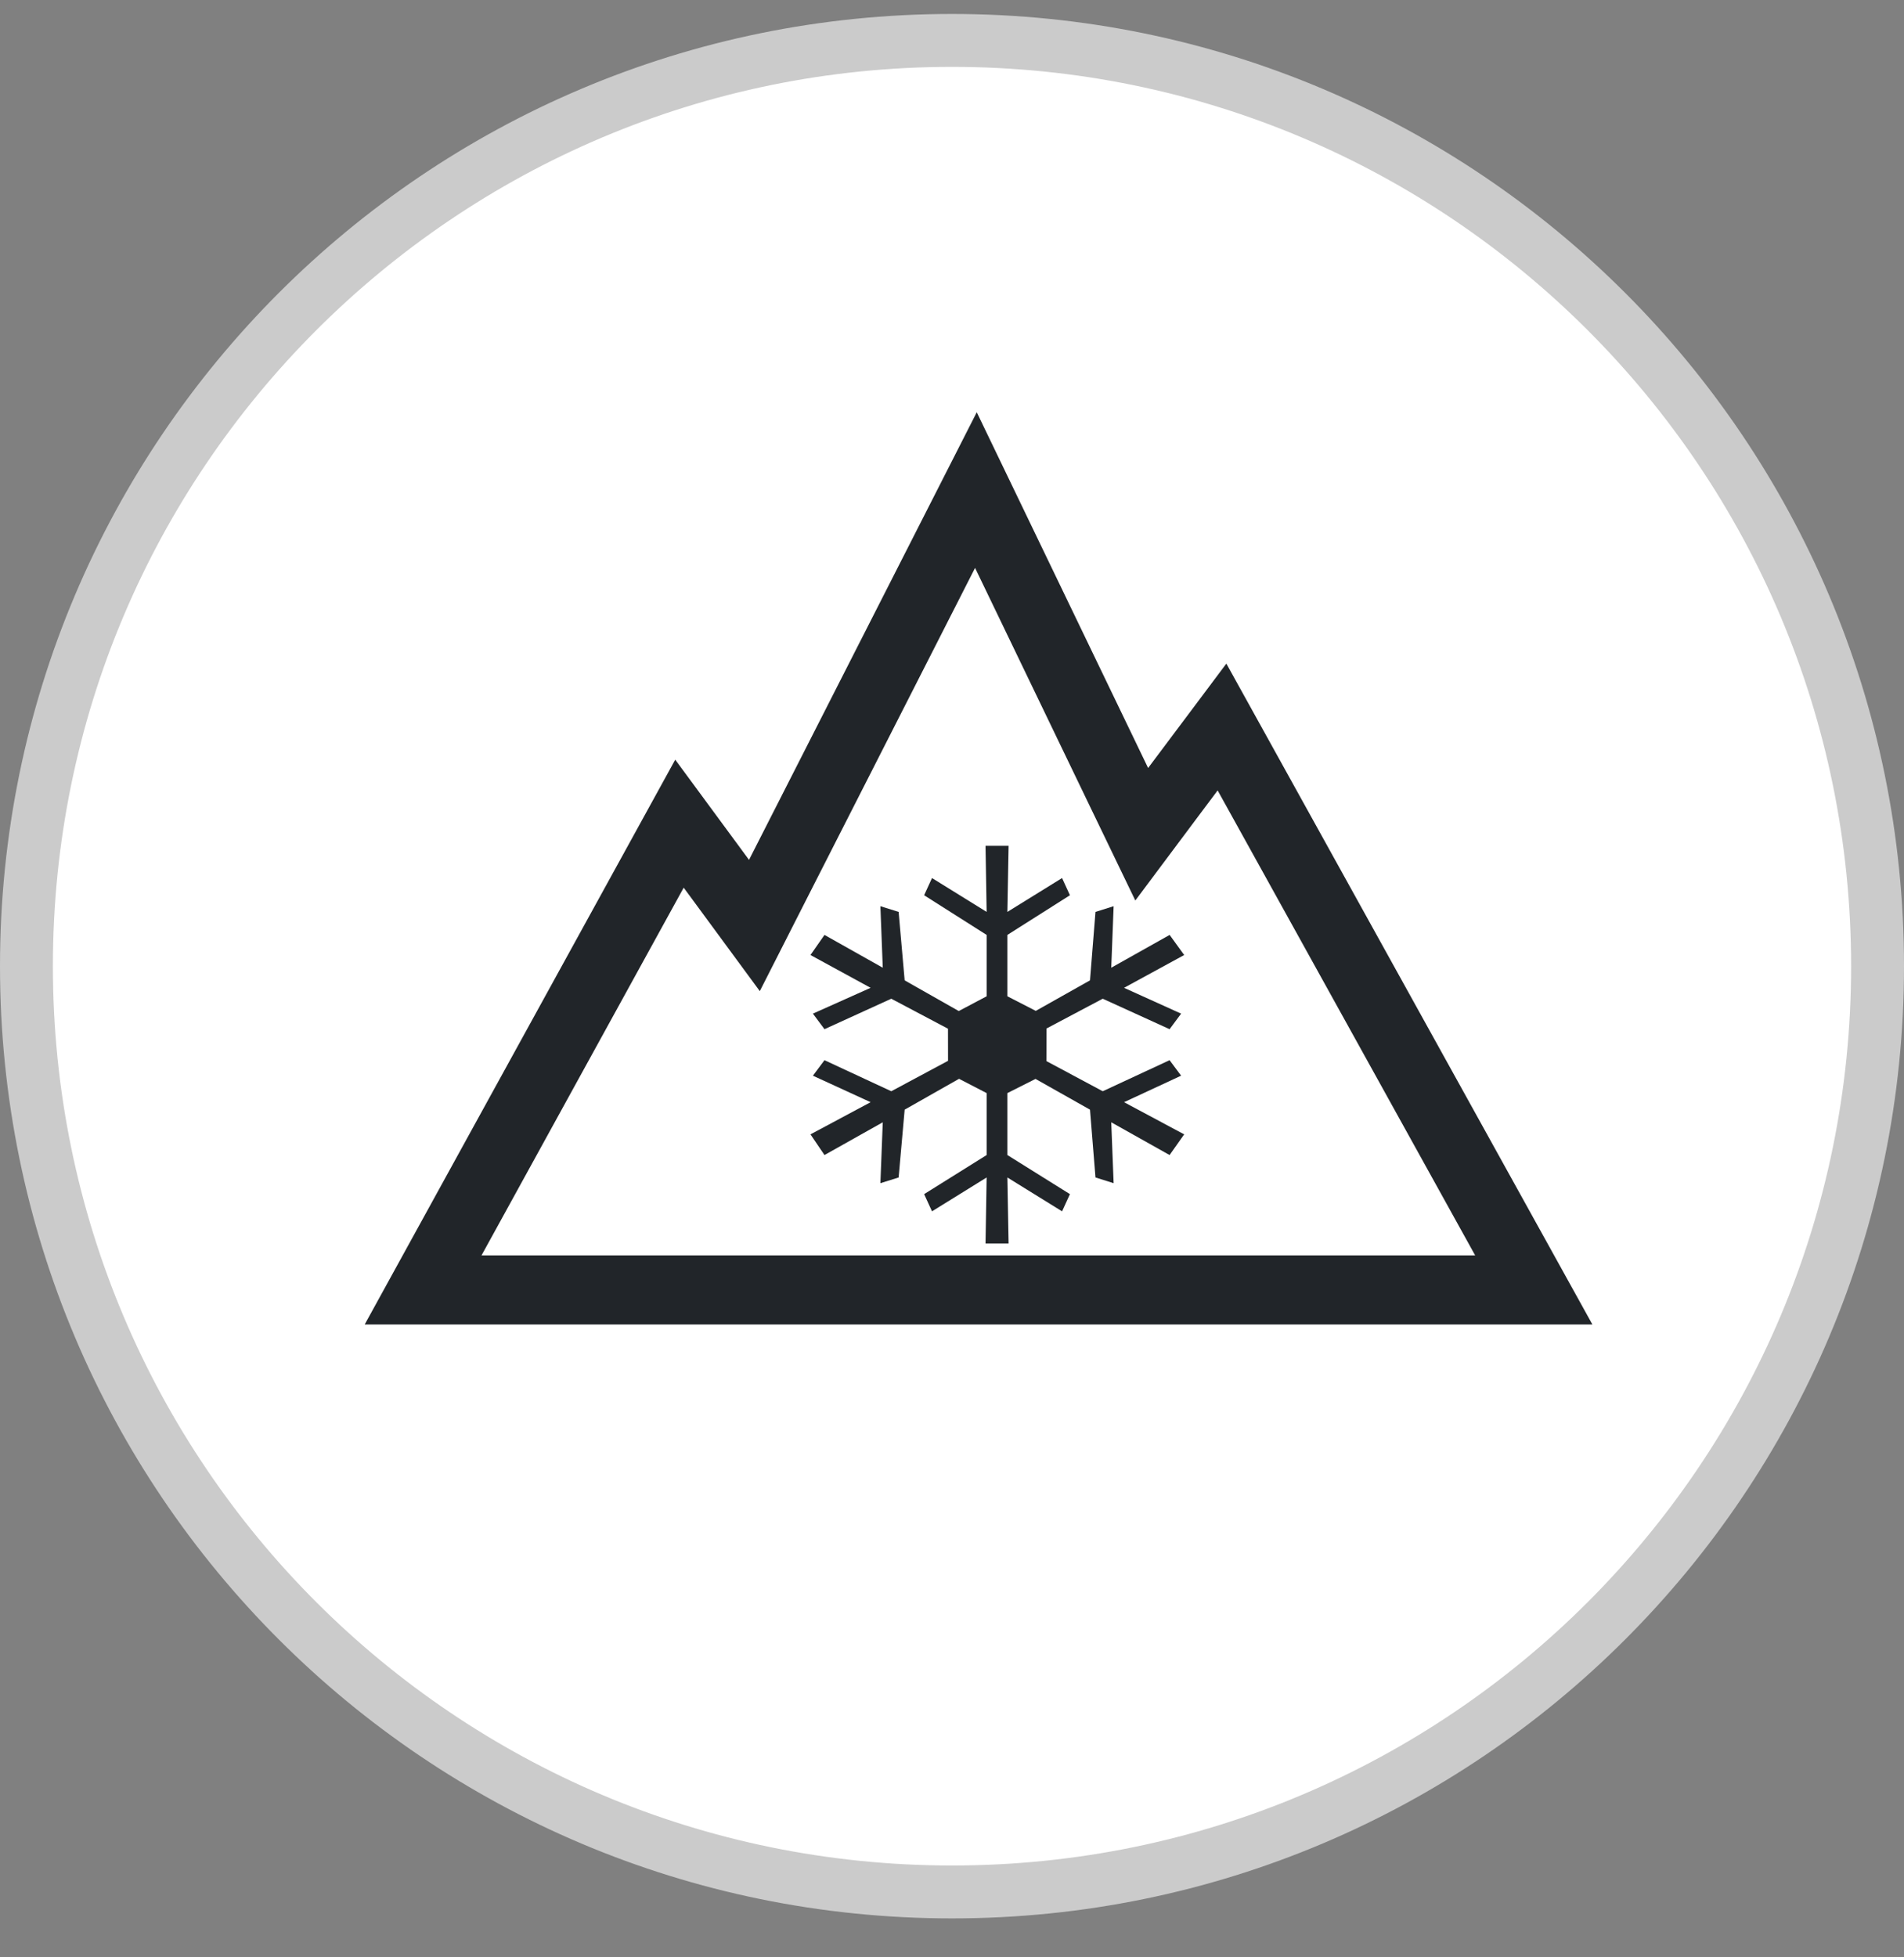 <svg width="36" height="37" viewBox="0 0 36 37" fill="none" xmlns="http://www.w3.org/2000/svg">
<rect x="0" y="0" width="36" height="37" fill="#808080" stroke="none"/>
<g clip-path="url(#clip0_115_79659)">
<path d="M18 0.764C27.665 0.764 35.5 8.599 35.5 18.264C35.5 27.929 27.665 35.764 18 35.764C8.335 35.764 0.5 27.929 0.5 18.264C0.5 8.599 8.335 0.764 18 0.764Z" fill="white" stroke="#CBCBCB"/>
<path fill-rule="evenodd" clip-rule="evenodd" d="M18.452 9.264L21.193 14.953L21.587 15.77L22.135 15.037L23.105 13.743L29 24.384L8 24.384L12.847 15.57L13.73 16.769L14.264 17.495L14.669 16.698L18.452 9.264Z" stroke="#212529" stroke-width="1.306"/>
<path fill-rule="evenodd" clip-rule="evenodd" d="M22.332 20.334L22.114 20.041L20.85 20.628L19.785 20.058L19.787 19.442L20.85 18.879L22.114 19.455L22.332 19.161L21.253 18.673L22.39 18.053L22.115 17.673L21.011 18.293L21.056 17.13L20.713 17.238L20.609 18.532L19.584 19.109L19.047 18.833L19.047 17.673L20.23 16.923L20.081 16.598L19.047 17.238L19.07 15.989L18.634 15.989L18.655 17.238L17.622 16.598L17.473 16.923L18.655 17.673L18.655 18.833L18.128 19.112L17.105 18.532L16.991 17.238L16.646 17.13L16.691 18.293L15.589 17.673L15.324 18.053L16.461 18.673L15.37 19.161L15.589 19.455L16.852 18.879L17.924 19.446L17.925 20.053L16.852 20.628L15.589 20.041L15.37 20.334L16.461 20.835L15.324 21.443L15.589 21.834L16.691 21.215L16.646 22.366L16.991 22.258L17.105 20.976L18.133 20.393L18.655 20.663L18.655 21.834L17.473 22.573L17.622 22.898L18.655 22.258L18.634 23.507L19.07 23.507L19.047 22.258L20.081 22.898L20.23 22.573L19.047 21.834L19.047 20.663L19.579 20.395L20.609 20.976L20.713 22.258L21.056 22.366L21.011 21.215L22.114 21.834L22.39 21.443L21.253 20.835L22.332 20.334Z" fill="#212529"/>
</g>
<defs>
<clipPath id="clip0_115_79659">
<rect width="36" height="36" fill="white" transform="translate(36 36.264) rotate(-180)"/>
</clipPath>
</defs>
</svg>

